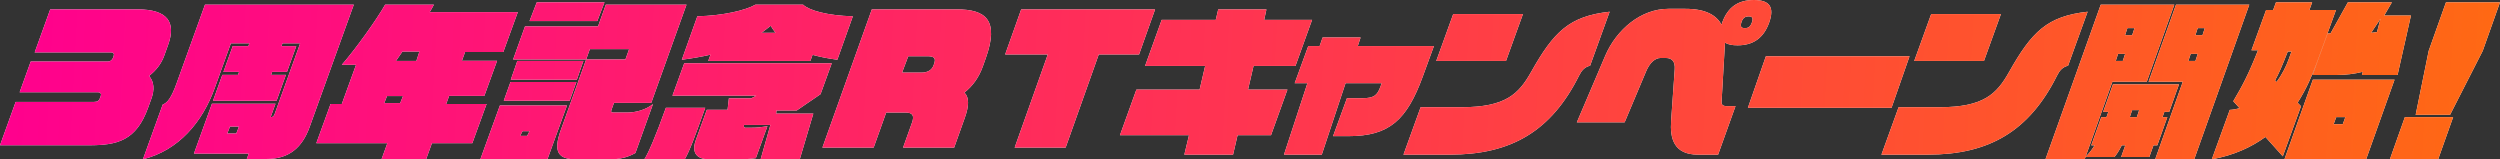 <svg xmlns="http://www.w3.org/2000/svg" xmlns:xlink="http://www.w3.org/1999/xlink" width="1067" height="68" viewBox="0 0 1067 68">
  <rect x="0" y="0" width="1067" height="68" fill="#333333" stroke="none"/>
  <defs>
    <linearGradient id="linearGradient-1" x1="100%" x2="0%" y1="50.203%" y2="49.864%">
      <stop offset="0%" stop-color="#FF6913"/>
      <stop offset="100%" stop-color="#FF008E"/>
    </linearGradient>
    <path id="path-2" d="M1020,68 L1026.394,50 L1047,50 L1040.604,68 L1020,68 Z M1045.697,49 L1031,49 L1036.557,21.724 L1043.933,1 L1067,1 L1059.624,21.724 L1045.697,49 Z M1016,8 L1012,14 C1012.864,13.936 1013.68,13.806 1014.497,13.678 L1016,8 Z M1001,50 L997.106,50 L996,53 L999.896,53 L1001,50 Z M975,68 L987.131,34 L1022,34 L1009.869,68 L975,68 Z M1008.083,32 L1008.433,30.647 C1004.726,31.572 1000.913,32 997.541,32 L987,32 L993.436,14.295 L994.655,14.295 L1002.071,1 L1020.858,1 L1017.597,6.618 L1029,6.618 L1023.287,32 L1008.083,32 Z M978,22 L976.423,22 C973.997,28.222 972.537,31.541 971,34.308 L971.646,35 C973.895,31.956 975.654,28.569 976.889,25.112 L978,22 Z M966.882,58.449 C960.917,62.798 953.393,66.289 944,68 L951.669,46.903 C953.133,46.831 954.532,46.545 955.88,46.19 L953.16,43.196 C957.105,36.496 959.452,32.22 963.724,21.457 L960.92,21.457 L967.165,4.279 L970.185,4.279 C970.547,3.282 970.962,2.141 971.376,1 L986.832,1 C986.418,2.141 986.001,3.282 985.641,4.279 L997,4.279 L988.76,26.945 C986.972,31.864 984.411,37.922 980.606,43.837 L982.073,45.334 L974.3,66.717 L966.882,58.449 Z M938,23 L934.992,23 L934,26 L937.008,26 L938,23 Z M941,12 L937.973,12 L937,15 L940.027,15 L941,12 Z M919.825,68 L931.614,34.892 L917,34.892 L928.712,2 L960,2 L936.499,68 L919.825,68 Z M913,47 L910,47 L909,50 L912,50 L913,47 Z M919.102,62.027 L917.332,67 L905.302,67 L907.072,62.027 L905.579,62.027 C904.353,64.477 903.315,65.991 902.456,67 L890,67 C891.458,65.702 892.786,63.972 893.977,62.027 L892.553,62.027 L896.839,49.987 L899.046,49.987 L899.842,47.751 L897.633,47.751 L901.813,36 L930,36 L925.819,47.751 L923.755,47.751 L922.961,49.987 L925.023,49.987 L920.739,62.027 L919.102,62.027 Z M907,23 L903.991,23 L903,26 L906.008,26 L907,23 Z M911,12 L907.973,12 L907,15 L910.027,15 L911,12 Z M901.572,34.892 L889.737,68 L873,68 L896.592,2 L928,2 L916.242,34.892 L901.572,34.892 Z M817,26 L824.231,6 L854,6 L846.769,26 L817,26 Z M877.988,32.198 C866.149,55.953 848.967,66 822.886,66 L803,66 L810.324,45.763 L827.687,45.763 C846.564,45.763 852.193,40.163 857.494,30.691 C867.159,13.538 873.725,6.936 891,5 L882.664,28.035 C880.295,28.61 879.028,30.117 877.988,32.198 L877.988,32.198 Z M746,46 L753.684,24 L815,24 L807.316,46 L746,46 Z M746.377,7 C744.792,7 743.85,7.652 743.281,9.391 C742.613,11.419 743.151,12 744.734,12 C746.255,12 747.105,11.419 747.772,9.391 C748.342,7.652 747.831,7 746.377,7 L746.377,7 Z M741.607,19.344 C739.271,19.344 737.486,18.989 736.208,18.207 C736.203,18.42 736.266,18.634 736.19,18.845 L734.77,43.525 C734.695,44.521 735.195,45.304 736.965,45.304 L740.719,45.304 L733.289,66 L724.718,66 C714.377,66 712.672,59.1 713.235,51.419 L714.769,29.586 C714.996,26.385 713.741,24.748 710.978,24.748 L708.712,24.748 C706.444,24.748 704.099,26.74 702.535,30.511 L693.401,52.202 L673,52.202 L685.101,23.825 C689.913,12.588 700.375,3.769 712.064,3.769 L719.36,3.769 C728.145,3.769 732.648,6.615 734.762,10.597 C734.865,10.312 734.894,10.027 735.021,9.672 C737.397,3.057 741.823,0 748.553,0 C755.282,0 757.443,3.057 755.068,9.672 C752.694,16.287 748.196,19.344 741.607,19.344 L741.607,19.344 Z M613,26 L620.231,6 L650,6 L642.769,26 L613,26 Z M673.988,32.198 C662.149,55.953 644.967,66 618.886,66 L599,66 L606.324,45.763 L623.687,45.763 C642.564,45.763 648.193,40.163 653.494,30.691 C663.159,13.538 669.725,6.936 687,5 L678.664,28.035 C676.295,28.61 675.028,30.117 673.988,32.198 L673.988,32.198 Z M575.448,58.112 L568.95,58.112 L574.871,41.915 L581.369,41.915 C586.442,41.915 587.806,40.719 589.197,36.915 L589.712,35.507 L574.285,35.507 L564.139,66 L548,66 L558.002,35.507 L552.573,35.507 L558.364,19.661 L563.222,19.661 L564.487,16 L580.7,16 L579.504,19.661 L612,19.661 L607.291,32.549 C600.468,51.212 593.017,58.112 575.448,58.112 L575.448,58.112 Z M528.204,57.692 L526.275,66 L505.468,66 L507.47,57.692 L478,57.692 L485.012,38.232 L511.994,38.232 L514.351,28.147 L488.719,28.147 L495.808,8.475 L518.885,8.475 L519.93,4 L540.523,4 L539.549,8.475 L560,8.475 L552.91,28.147 L535.015,28.147 L532.66,38.232 L549.489,38.232 L542.477,57.692 L528.204,57.692 Z M468.96,23.232 L454.816,63 L433.051,63 L447.196,23.232 L429,23.232 L435.841,4 L493,4 L486.158,23.232 L468.96,23.232 Z M398.608,27.435 C399.565,24.907 398.819,24 395.823,24 L387.651,24 L385,31 L393.171,31 C396.236,31 397.774,29.64 398.388,28.019 L398.608,27.435 Z M385.43,63 L389.257,52.299 C390.316,49.335 389.491,48.033 386.479,48.033 L378.229,48.033 L372.877,63 L351,63 L372.096,4 L408.392,4 C420.802,4 426.535,8.627 420.718,24.897 L419.477,28.366 C417.797,33.065 415.114,36.753 411.622,39.5 C413.762,41.743 413.571,45.285 411.761,50.347 L407.237,63 L385.43,63 Z M328.936,11 C327.639,12.027 326.34,13.052 325,14 L331,14 C330.23,13.052 329.551,12.027 328.936,11 L328.936,11 Z M324.629,68 L328.813,53.316 L317.532,53.316 C317.396,53.883 317.452,54.521 318.165,54.521 L319.736,54.521 C323.735,54.521 324.001,54.38 327.538,53.883 L322.595,67.503 C319.584,67.929 317.346,68 313.847,68 L302.778,68 C296.137,68 295.462,63.957 296.955,59.842 L301.665,46.862 L310.519,46.862 L311.082,41.967 L320.649,41.967 L322.776,40.831 L287,40.831 L292.019,27 L355,27 L350.211,40.194 L340.05,47.144 L331.411,47.144 L331.278,48.493 L347.13,48.493 L341.339,68 L324.629,68 Z M346.798,23.413 L345.873,26 L302.288,26 L303.236,23.341 C299.51,24.205 295.407,24.922 291,25.498 L297.622,6.958 C308.693,6.67 318.107,4.444 322.399,2 L342.768,2 C345.312,4.444 353.134,6.67 364,6.958 L357.378,25.498 C353.497,24.995 349.979,24.275 346.798,23.413 L346.798,23.413 Z M292.239,68 L275,68 C276.785,65.268 279.943,57.884 284.199,46 L301,46 C296.373,58.919 294.289,64.529 292.239,68 L292.239,68 Z M226,56 L223.017,56 L222,58 L224.983,58 L226,56 Z M205,68 L213.358,45 L242,45 L233.644,68 L205,68 Z M215,43 L217.872,35 L246,35 L243.128,43 L215,43 Z M218,34 L220.801,26 L249,26 L246.199,34 L218,34 Z M226,9 L229.083,1 L258,1 L254.917,9 L226,9 Z M260.356,68 L245.872,68 C238.417,68 235.942,65.006 239.294,55.669 L250.169,25.378 L266.927,25.378 L268.513,20.96 L251.755,20.96 L250.169,25.378 L219,25.378 L224.066,11.267 L255.237,11.267 L258.564,2 L293,2 L277.954,43.908 L262.049,43.908 L260.999,46.832 C260.691,47.687 260.777,48.043 261.912,48.043 L267.522,48.043 C271.357,48.043 275.599,46.902 278.696,44.408 L271.199,65.292 C267.617,67.358 263.906,68 260.356,68 L260.356,68 Z M172,41 L165.19,41 L164,44 L170.81,44 L172,41 Z M179,22 L171.775,22 C170.771,23.435 169.886,24.717 169,26 L177.71,26 L179,22 Z M184.352,61.124 L181.851,68 L162.825,68 L165.326,61.124 L135,61.124 L141.084,44.393 L145.875,44.393 L151.959,27.662 L145.88,27.662 C151.763,20.928 160.612,8.593 164.367,2 L185.18,2 C184.677,2.992 184.076,4.055 183.376,5.19 L221,5.19 L214.812,22.204 L198.505,22.204 L197.139,25.961 L212.158,25.961 L206.72,40.919 L191.699,40.919 L190.436,44.393 L207.672,44.393 L201.588,61.124 L184.352,61.124 Z M102,54 L98.162,54 L97,57 L100.838,57 L102,54 Z M113.806,67.857 L105.335,67.857 L106.165,65.564 L82.766,65.564 L90.449,44.281 L117.579,44.281 L115.51,50.014 C116.37,50.014 116.885,49.582 117.196,48.724 L128.111,18.483 L120.575,18.483 L120.136,19.701 L126.452,19.701 L122.495,30.666 L116.178,30.666 L115.712,31.954 L122.029,31.954 L118.045,42.991 L90.915,42.991 L94.898,31.954 L101.574,31.954 L102.038,30.666 L95.364,30.666 L99.321,19.701 L105.997,19.701 L106.436,18.483 L98.541,18.483 L91.633,37.616 C86.408,52.092 76.321,64.13 61,68 L69.433,44.639 C71.513,43.849 73.15,41.699 75.348,35.609 L87.481,2 L151,2 L132.141,54.242 C128.935,63.127 123.207,67.857 113.806,67.857 L113.806,67.857 Z M38.052,62 L0,62 L6.678,43.496 L40.169,43.496 C41.666,43.496 42.297,42.927 42.71,41.788 L42.992,41.006 C43.274,40.224 43.084,39.369 41.659,39.369 L8.381,39.369 L13.106,26.274 L45.957,26.274 C46.954,26.274 47.873,25.705 48.257,24.639 L48.437,24.14 C48.823,23.073 48.581,22.36 47.298,22.36 L14.803,22.36 L21.429,4 L58.698,4 C71.455,4 75.275,9.408 71.756,19.158 L70.06,23.855 C68.904,27.058 66.686,30.047 63.628,32.395 C65.84,34.957 65.961,38.372 64.652,42.002 L63.212,45.987 C58.153,60.007 50.094,62 38.052,62 L38.052,62 Z"/>
  </defs>
  <g id="Anniversary__img__banner-title01" fill="none" fill-rule="evenodd" stroke="none" stroke-width="1">
    <g id="Fill-2">
      <use fill="#FFF" xlink:href="#path-2"/>
      <use fill="url(#linearGradient-1)" xlink:href="#path-2"/>
    </g>
  </g>
</svg>
